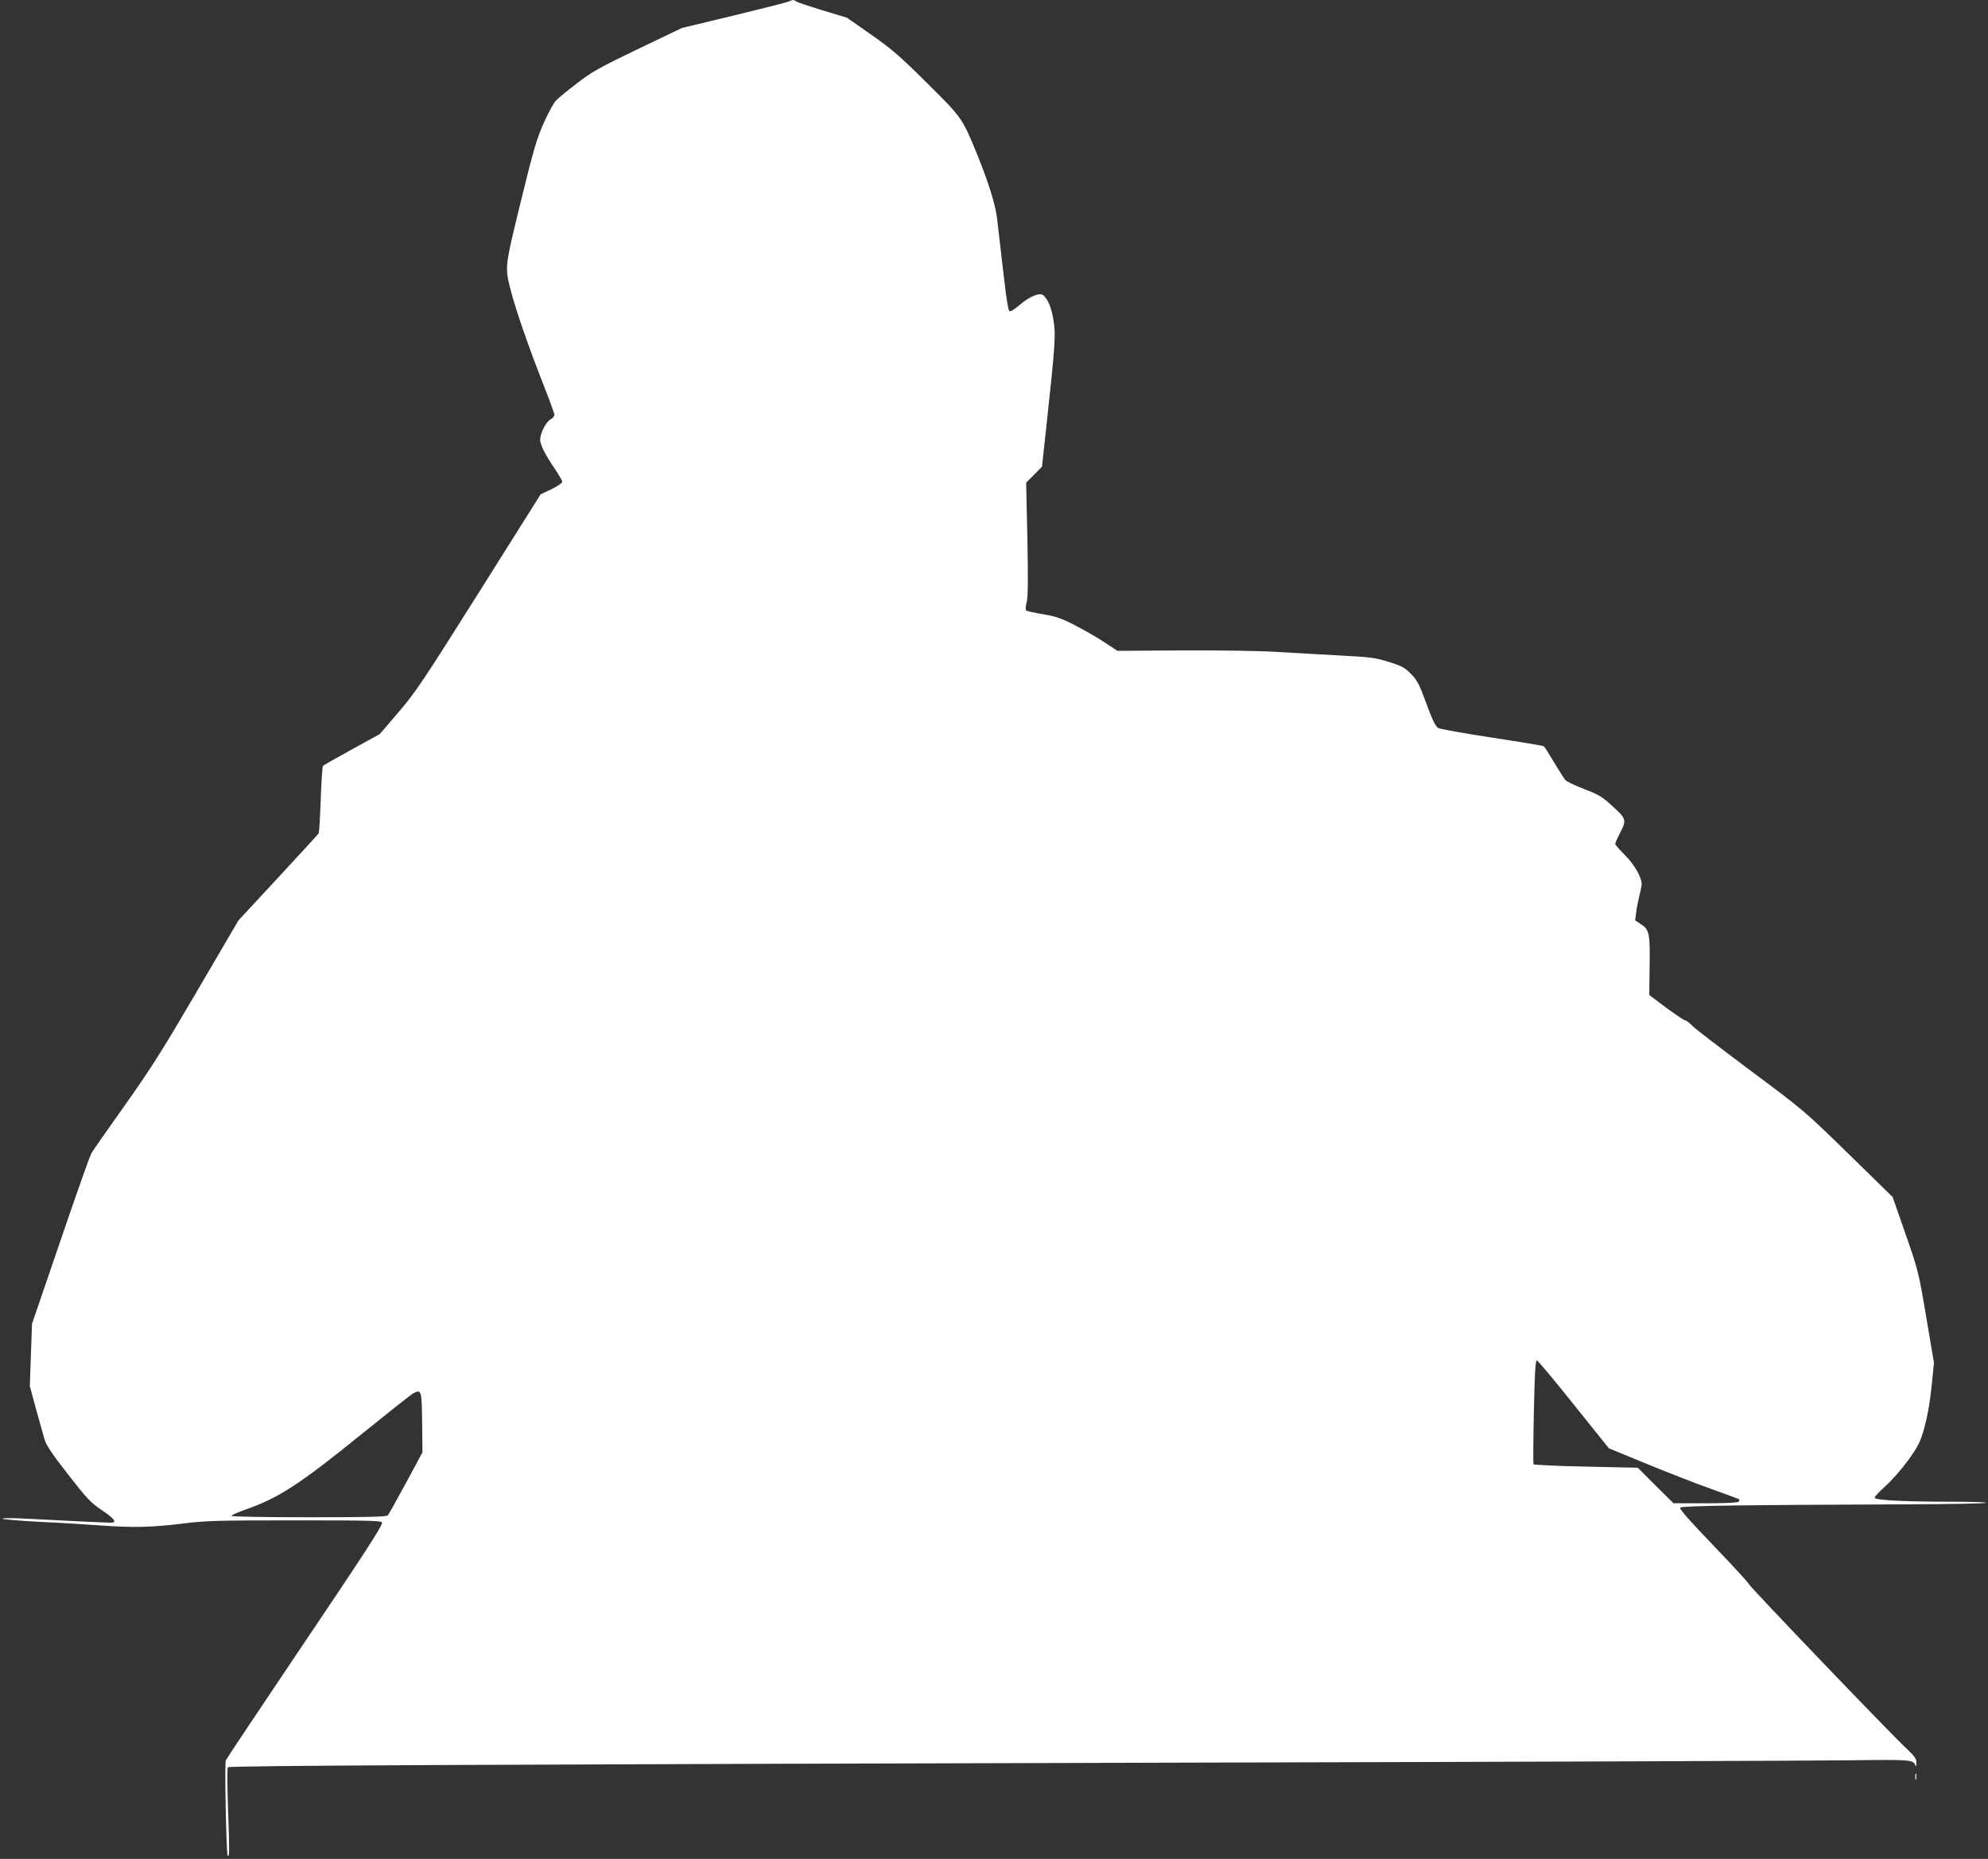 <?xml version="1.0" standalone="no"?>
<!DOCTYPE svg PUBLIC "-//W3C//DTD SVG 20010904//EN"
 "http://www.w3.org/TR/2001/REC-SVG-20010904/DTD/svg10.dtd">
<svg version="1.0" xmlns="http://www.w3.org/2000/svg"
 width="1280pt" height="1197pt" viewBox="0 0 1280 1197"
 preserveAspectRatio="xMidYMid meet">
<rect x="0" y="0" width="1280" height="1197" fill="#333333" stroke="none"/>
<g transform="translate(0,1197) scale(0.1,-0.1)"
fill="#ffffff" stroke="none">
<path d="M5080 11961 c-8 -5 -167 -45 -352 -90 l-337 -81 -284 -136 c-251
-121 -296 -146 -393 -221 -60 -46 -121 -96 -135 -111 -14 -15 -49 -79 -77
-142 -45 -99 -66 -170 -148 -505 -105 -430 -105 -423 -64 -580 32 -124 113
-356 200 -579 44 -111 80 -209 80 -218 0 -8 -12 -21 -26 -29 -28 -15 -65 -87
-66 -129 -1 -31 30 -94 93 -187 27 -40 49 -78 49 -86 0 -7 -31 -28 -69 -47
l-70 -33 -397 -631 c-359 -570 -409 -645 -518 -772 l-121 -141 -180 -99 c-99
-54 -183 -102 -186 -107 -3 -5 -10 -102 -14 -215 -4 -114 -10 -212 -13 -218
-4 -6 -122 -135 -262 -286 l-255 -275 -265 -453 c-220 -376 -299 -502 -464
-734 -110 -155 -207 -294 -217 -311 -10 -16 -100 -271 -200 -565 l-183 -535
-7 -200 -7 -200 39 -145 c22 -80 47 -168 55 -196 11 -39 47 -93 152 -228 124
-159 145 -181 220 -232 79 -53 98 -79 56 -79 -33 0 -362 16 -529 25 -88 5
-163 6 -168 1 -4 -4 99 -13 230 -20 131 -6 312 -17 403 -24 210 -15 331 -12
532 13 144 18 222 20 720 20 489 0 558 -2 558 -15 0 -24 -110 -193 -566 -870
-237 -352 -435 -649 -440 -660 -9 -19 3 -604 12 -614 12 -13 12 30 3 283 -6
153 -7 282 -2 286 11 11 1602 18 6193 30 2126 5 4039 12 4251 15 399 5 408 4
422 -35 3 -8 6 0 6 17 1 28 -10 43 -70 100 -121 114 -1009 1042 -1009 1053 0
6 -102 117 -226 246 -163 170 -223 239 -216 246 12 12 396 17 1419 21 298 1
545 5 549 10 4 4 -94 7 -218 7 -312 0 -498 10 -498 26 0 7 32 41 71 76 39 34
104 109 145 165 64 90 77 114 103 205 19 67 36 159 47 263 l16 160 -50 296
c-49 290 -52 300 -133 533 l-83 238 -285 279 c-282 275 -290 282 -626 532
-187 140 -357 270 -377 290 -20 21 -42 37 -49 37 -6 0 -61 37 -121 81 l-109
82 2 171 c4 223 -1 249 -53 283 l-40 27 7 52 c3 28 13 76 20 105 8 30 15 64
15 76 0 45 -48 128 -109 188 -33 33 -61 65 -61 71 0 7 14 38 30 69 44 84 42
93 -47 173 -67 62 -89 75 -183 111 -59 23 -114 49 -122 59 -8 9 -41 61 -73
115 -32 54 -61 100 -66 102 -4 3 -153 28 -331 55 -178 27 -334 55 -347 62 -18
10 -36 46 -77 157 -46 126 -59 151 -100 192 -40 41 -59 51 -143 77 -86 27
-118 31 -311 41 -118 6 -300 17 -405 23 -108 7 -370 11 -610 10 l-420 -3 -85
56 c-47 31 -133 80 -191 110 -88 45 -121 56 -204 70 -55 9 -104 20 -108 24 -5
5 -3 28 3 52 9 33 10 139 5 407 l-8 364 51 51 51 52 25 230 c61 561 65 619 48
720 -13 75 -35 129 -65 154 -23 19 -88 -8 -150 -61 -41 -35 -62 -47 -69 -40
-6 6 -19 84 -29 174 -11 89 -24 201 -29 248 -6 47 -14 124 -20 171 -10 91 -57
240 -135 431 -89 216 -94 224 -317 444 -173 172 -226 218 -359 311 l-156 109
-159 48 c-87 27 -163 52 -168 57 -12 11 -26 11 -46 0z m5052 -9034 l227 -283
248 -102 c136 -56 324 -129 417 -162 93 -33 171 -62 174 -64 2 -3 1 -9 -3 -15
-4 -7 -77 -11 -213 -11 l-207 0 -115 114 -115 115 -333 7 c-183 4 -335 11
-338 15 -3 5 -2 157 2 339 5 239 10 330 19 330 6 0 113 -127 237 -283z m-7414
-116 l2 -193 -106 -197 c-59 -108 -111 -202 -116 -208 -8 -10 -122 -13 -509
-13 -278 0 -499 4 -499 9 0 5 41 23 92 41 213 74 350 164 757 494 162 131 306
245 320 253 55 28 56 25 59 -186z"/>
<path d="M12332 530 c0 -19 2 -27 5 -17 2 9 2 25 0 35 -3 9 -5 1 -5 -18z"/>
</g>
</svg>
